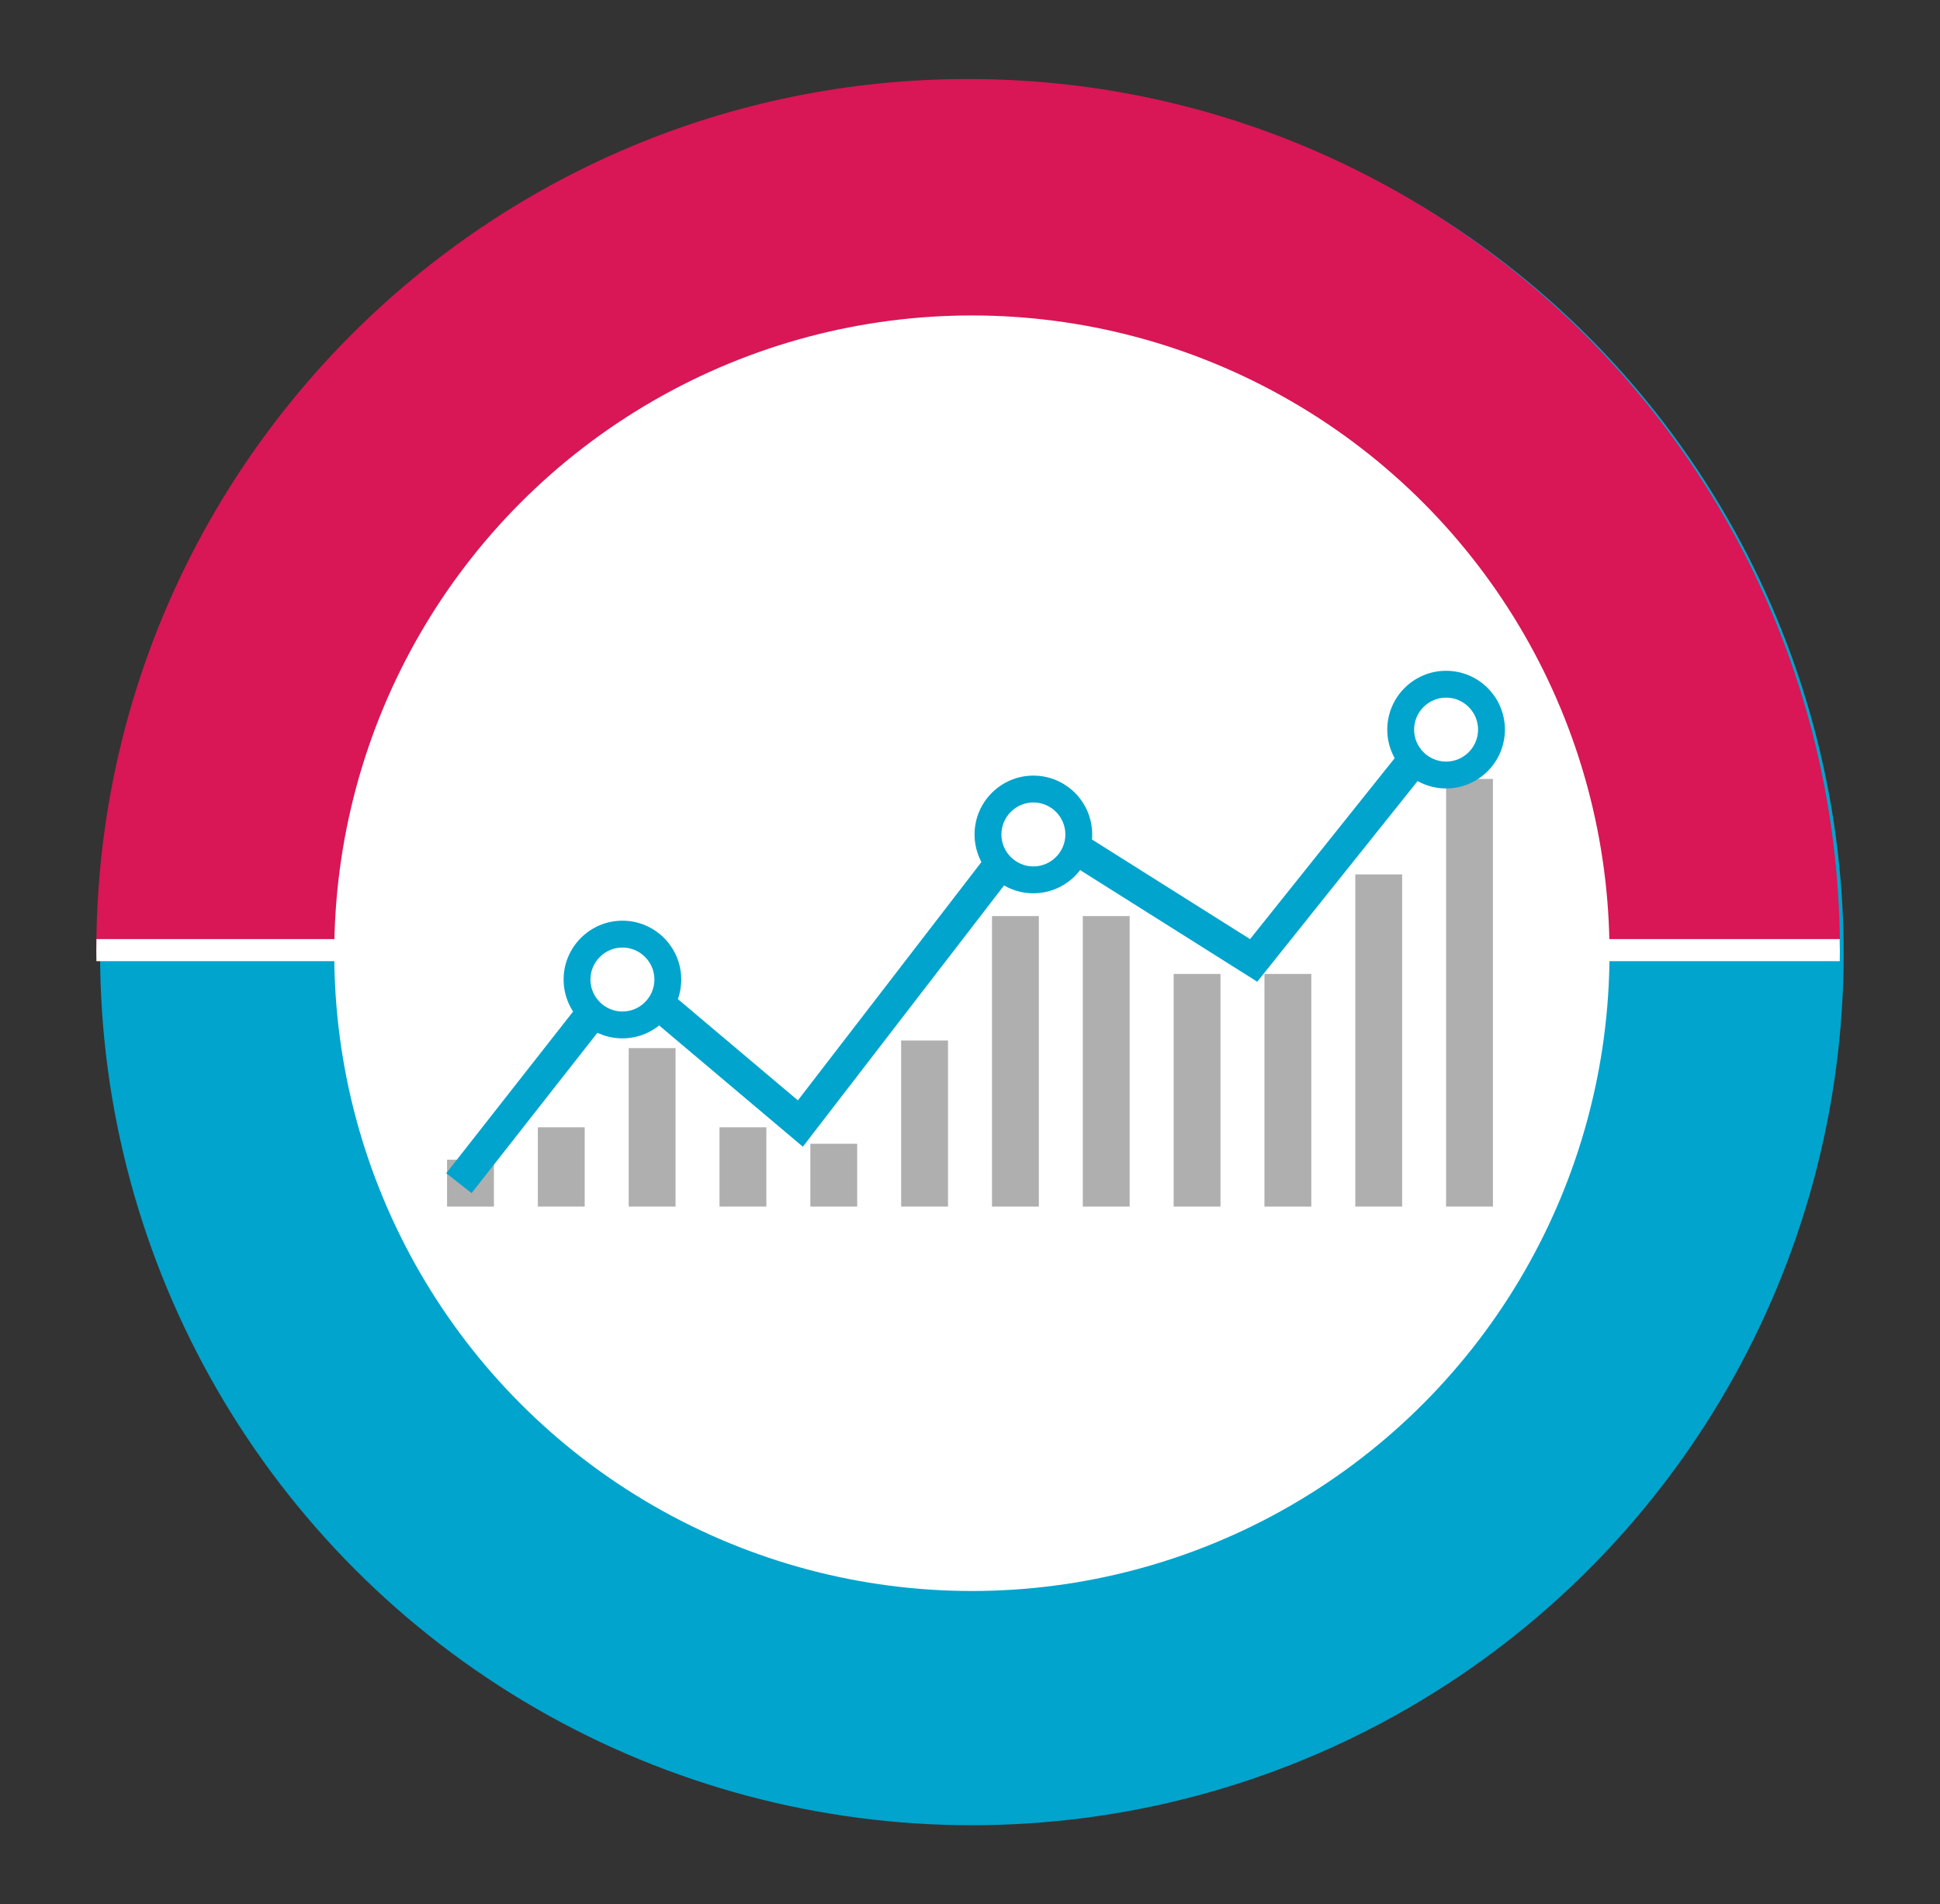 <?xml version="1.0" encoding="UTF-8"?>
<!-- Generator: Adobe Illustrator 26.5.0, SVG Export Plug-In . SVG Version: 6.00 Build 0)  -->
<svg xmlns="http://www.w3.org/2000/svg" xmlns:xlink="http://www.w3.org/1999/xlink" version="1.1" id="Capa_1" x="0px" y="0px" viewBox="0 0 361.52 354.77" style="enable-background:new 0 0 361.52 354.77;" xml:space="preserve">
<rect x="0" y="0" width="361.52" height="354.77" fill="#333333" stroke="none"/>
<style type="text/css">
	.st0{fill:#00A4CD;}
	.st1{fill:#D91656;}
	.st2{fill:#FFFFFF;}
	.st3{fill:#AFAFAF;}
	.st4{fill:none;stroke:#00A4CD;stroke-width:6;stroke-miterlimit:10;}
</style>
<g>
	<g>
		<circle class="st0" cx="181.11" cy="177.59" r="162.46"></circle>
		<path class="st1" d="M342.86,178.02c0-0.28,0.01-0.56,0.01-0.84c0-89.72-72.74-162.46-162.46-162.46S17.95,87.45,17.95,177.17    c0,0.28,0.01,0.56,0.01,0.84H342.86z"></path>
		<path class="st2" d="M17.95,177.17c0,0.63,0.02,1.27,0.02,1.9h324.87c0.01-0.63,0.02-1.26,0.02-1.9c0-0.74-0.02-1.47-0.03-2.21    H17.98C17.97,175.7,17.95,176.43,17.95,177.17z"></path>
		<circle class="st2" cx="181.11" cy="177.59" r="118.82"></circle>
	</g>
	<g>
		<rect x="83.31" y="216.06" class="st3" width="8.73" height="8.73"></rect>
		<rect x="100.23" y="210.02" class="st3" width="8.73" height="14.77"></rect>
		<rect x="117.16" y="195.27" class="st3" width="8.73" height="29.52"></rect>
		<rect x="134.08" y="210.02" class="st3" width="8.73" height="14.77"></rect>
		<rect x="151.01" y="213.09" class="st3" width="8.73" height="11.7"></rect>
		<rect x="167.93" y="193.85" class="st3" width="8.73" height="30.94"></rect>
		<rect x="184.86" y="170.67" class="st3" width="8.73" height="54.12"></rect>
		<rect x="201.78" y="170.67" class="st3" width="8.73" height="54.12"></rect>
		<rect x="218.71" y="181.45" class="st3" width="8.73" height="43.34"></rect>
		<rect x="235.63" y="181.45" class="st3" width="8.73" height="43.34"></rect>
		<rect x="252.56" y="162.91" class="st3" width="8.73" height="61.88"></rect>
		<rect x="269.48" y="145.12" class="st3" width="8.73" height="79.67"></rect>
		<polyline class="st4" points="85.52,220.43 116.11,181.45 149.15,209.32 192.51,153.03 233.62,178.93 269.48,134.07   "></polyline>
		<g>
			<path class="st2" d="M115.99,190.94c-4.66,0-8.46-3.79-8.46-8.46s3.79-8.46,8.46-8.46s8.46,3.79,8.46,8.46     S120.65,190.94,115.99,190.94z"></path>
			<path class="st0" d="M115.99,176.53c3.28,0,5.96,2.68,5.96,5.96c0,3.28-2.68,5.96-5.96,5.96h0c-3.28,0-5.96-2.68-5.96-5.96     C110.03,179.21,112.71,176.53,115.99,176.53L115.99,176.53 M115.99,171.53c-6.04,0-10.96,4.92-10.96,10.96     c0,6.04,4.92,10.96,10.96,10.96s10.96-4.92,10.96-10.96C126.95,176.44,122.03,171.53,115.99,171.53L115.99,171.53z"></path>
		</g>
		<g>
			<circle class="st2" cx="192.57" cy="155.45" r="8.46"></circle>
			<path class="st0" d="M192.57,149.5c3.28,0,5.96,2.68,5.96,5.96v0c0,3.28-2.68,5.96-5.96,5.96h0c-3.28,0-5.96-2.68-5.96-5.96v0     C186.62,152.18,189.3,149.5,192.57,149.5L192.57,149.5 M192.57,144.5c-6.04,0-10.96,4.92-10.96,10.96     c0,6.04,4.92,10.96,10.96,10.96c6.04,0,10.96-4.92,10.96-10.96C203.53,149.41,198.62,144.5,192.57,144.5L192.57,144.5z"></path>
		</g>
		<g>
			<circle class="st2" cx="269.48" cy="135.93" r="8.46"></circle>
			<path class="st0" d="M269.48,129.97c3.28,0,5.96,2.68,5.96,5.96s-2.68,5.96-5.96,5.96c-3.28,0-5.96-2.68-5.96-5.96     S266.21,129.97,269.48,129.97 M269.48,124.97c-6.04,0-10.96,4.92-10.96,10.96c0,6.04,4.92,10.96,10.96,10.96     c6.04,0,10.96-4.92,10.96-10.96C280.44,129.89,275.53,124.97,269.48,124.97L269.48,124.97z"></path>
		</g>
	</g>
</g>
</svg>
